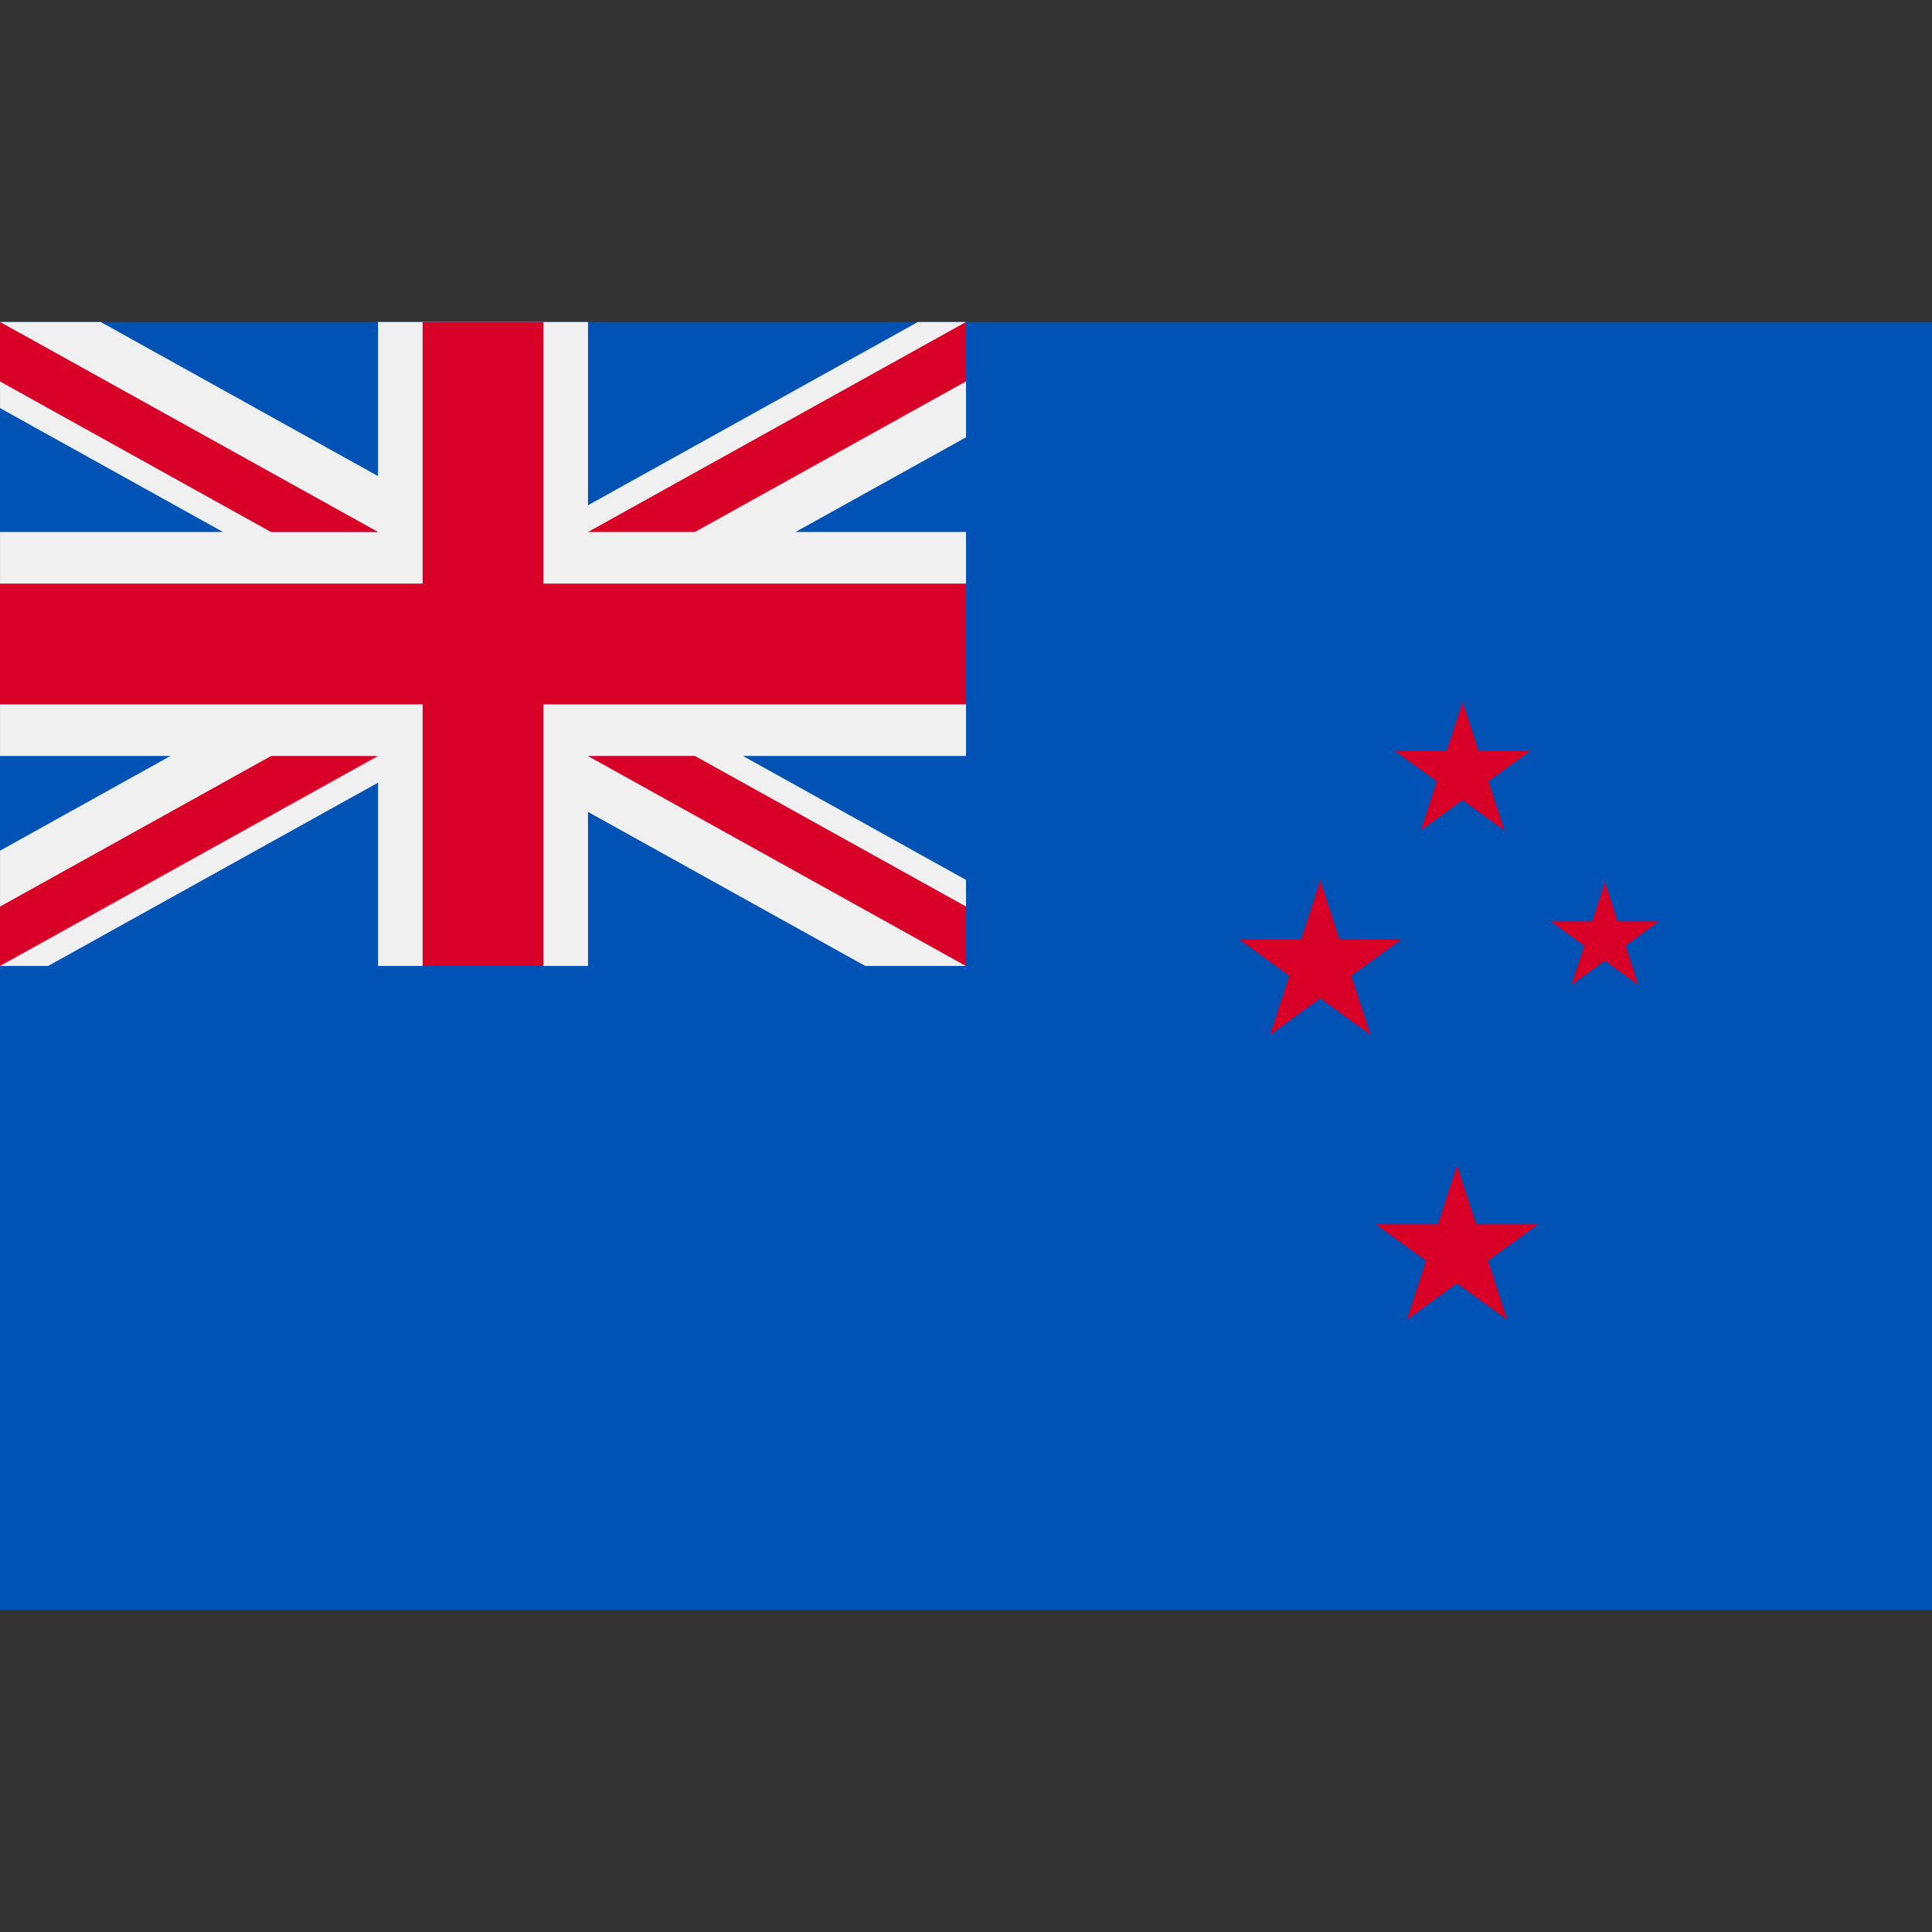 <?xml version="1.0" encoding="utf-8"?>
<svg xmlns="http://www.w3.org/2000/svg" xmlns:xlink="http://www.w3.org/1999/xlink" version="1.1" x="0px" y="0px" viewBox="0 0 512 512" style="enable-background:new 0 0 512 512;" xml:space="preserve">
<rect x="0" y="0" width="512" height="512" fill="#333333" stroke="none"/>
<rect y="85.334" style="fill:#0052B4;" width="512" height="341.337"/>
<g>
	<polygon style="fill:#D80027;" points="425.301,233.745 428.689,244.173 439.652,244.173 430.782,250.617 434.17,261.044    425.301,254.6 416.43,261.044 419.818,250.617 410.948,244.173 421.911,244.173  "/>
	<polygon style="fill:#D80027;" points="386.107,308.817 391.19,324.459 407.635,324.459 394.33,334.126 399.412,349.766    386.107,340.099 372.802,349.766 377.885,334.126 364.58,324.459 381.025,324.459  "/>
	<polygon style="fill:#D80027;" points="387.588,185.971 391.824,199.007 405.528,199.007 394.44,207.061 398.675,220.095    387.588,212.039 376.5,220.095 380.735,207.061 369.648,199.007 383.352,199.007  "/>
	<polygon style="fill:#D80027;" points="349.876,233.291 354.958,248.932 371.404,248.932 358.098,258.598 363.182,274.239    349.876,264.573 336.571,274.239 341.653,258.598 328.348,248.932 344.793,248.932  "/>
</g>
<polygon style="fill:#F0F0F0;" points="256.003,85.329 256.003,115.893 210.825,140.981 256.003,140.981 256.003,200.34   196.89,200.34 256.003,233.186 256.003,255.992 229.313,255.992 155.829,215.166 155.829,255.992 100.177,255.992 100.177,207.419   12.748,255.992 0.003,255.992 0.003,225.439 45.171,200.34 0.003,200.34 0.003,140.981 59.106,140.981 0.003,108.147 0.003,85.329   26.683,85.329 100.177,126.167 100.177,85.329 155.829,85.329 155.829,133.902 243.259,85.329 "/>
<polygon style="fill:#D80027;" points="144,85.33 112,85.33 112,154.664 0,154.664 0,186.664 112,186.664 112,255.998 144,255.998   144,186.664 256,186.664 256,154.664 144,154.664 "/>
<polygon style="fill:#0052B4;" points="155.826,200.344 256,255.998 256,240.259 184.153,200.344 "/>
<polygon style="fill:#F0F0F0;" points="155.826,200.344 256,255.998 256,240.259 184.153,200.344 "/>
<g>
	<polygon style="fill:#D80027;" points="155.826,200.344 256,255.998 256,240.259 184.153,200.344  "/>
	<polygon style="fill:#D80027;" points="71.846,200.344 0,240.259 0,255.998 0,255.998 100.174,200.344  "/>
</g>
<polygon style="fill:#0052B4;" points="100.174,140.983 0,85.33 0,101.068 71.847,140.983 "/>
<polygon style="fill:#F0F0F0;" points="100.174,140.983 0,85.33 0,101.068 71.847,140.983 "/>
<g>
	<polygon style="fill:#D80027;" points="100.174,140.983 0,85.33 0,101.068 71.847,140.983  "/>
	<polygon style="fill:#D80027;" points="184.154,140.983 256,101.068 256,85.33 256,85.33 155.826,140.983  "/>
</g>
</svg>
